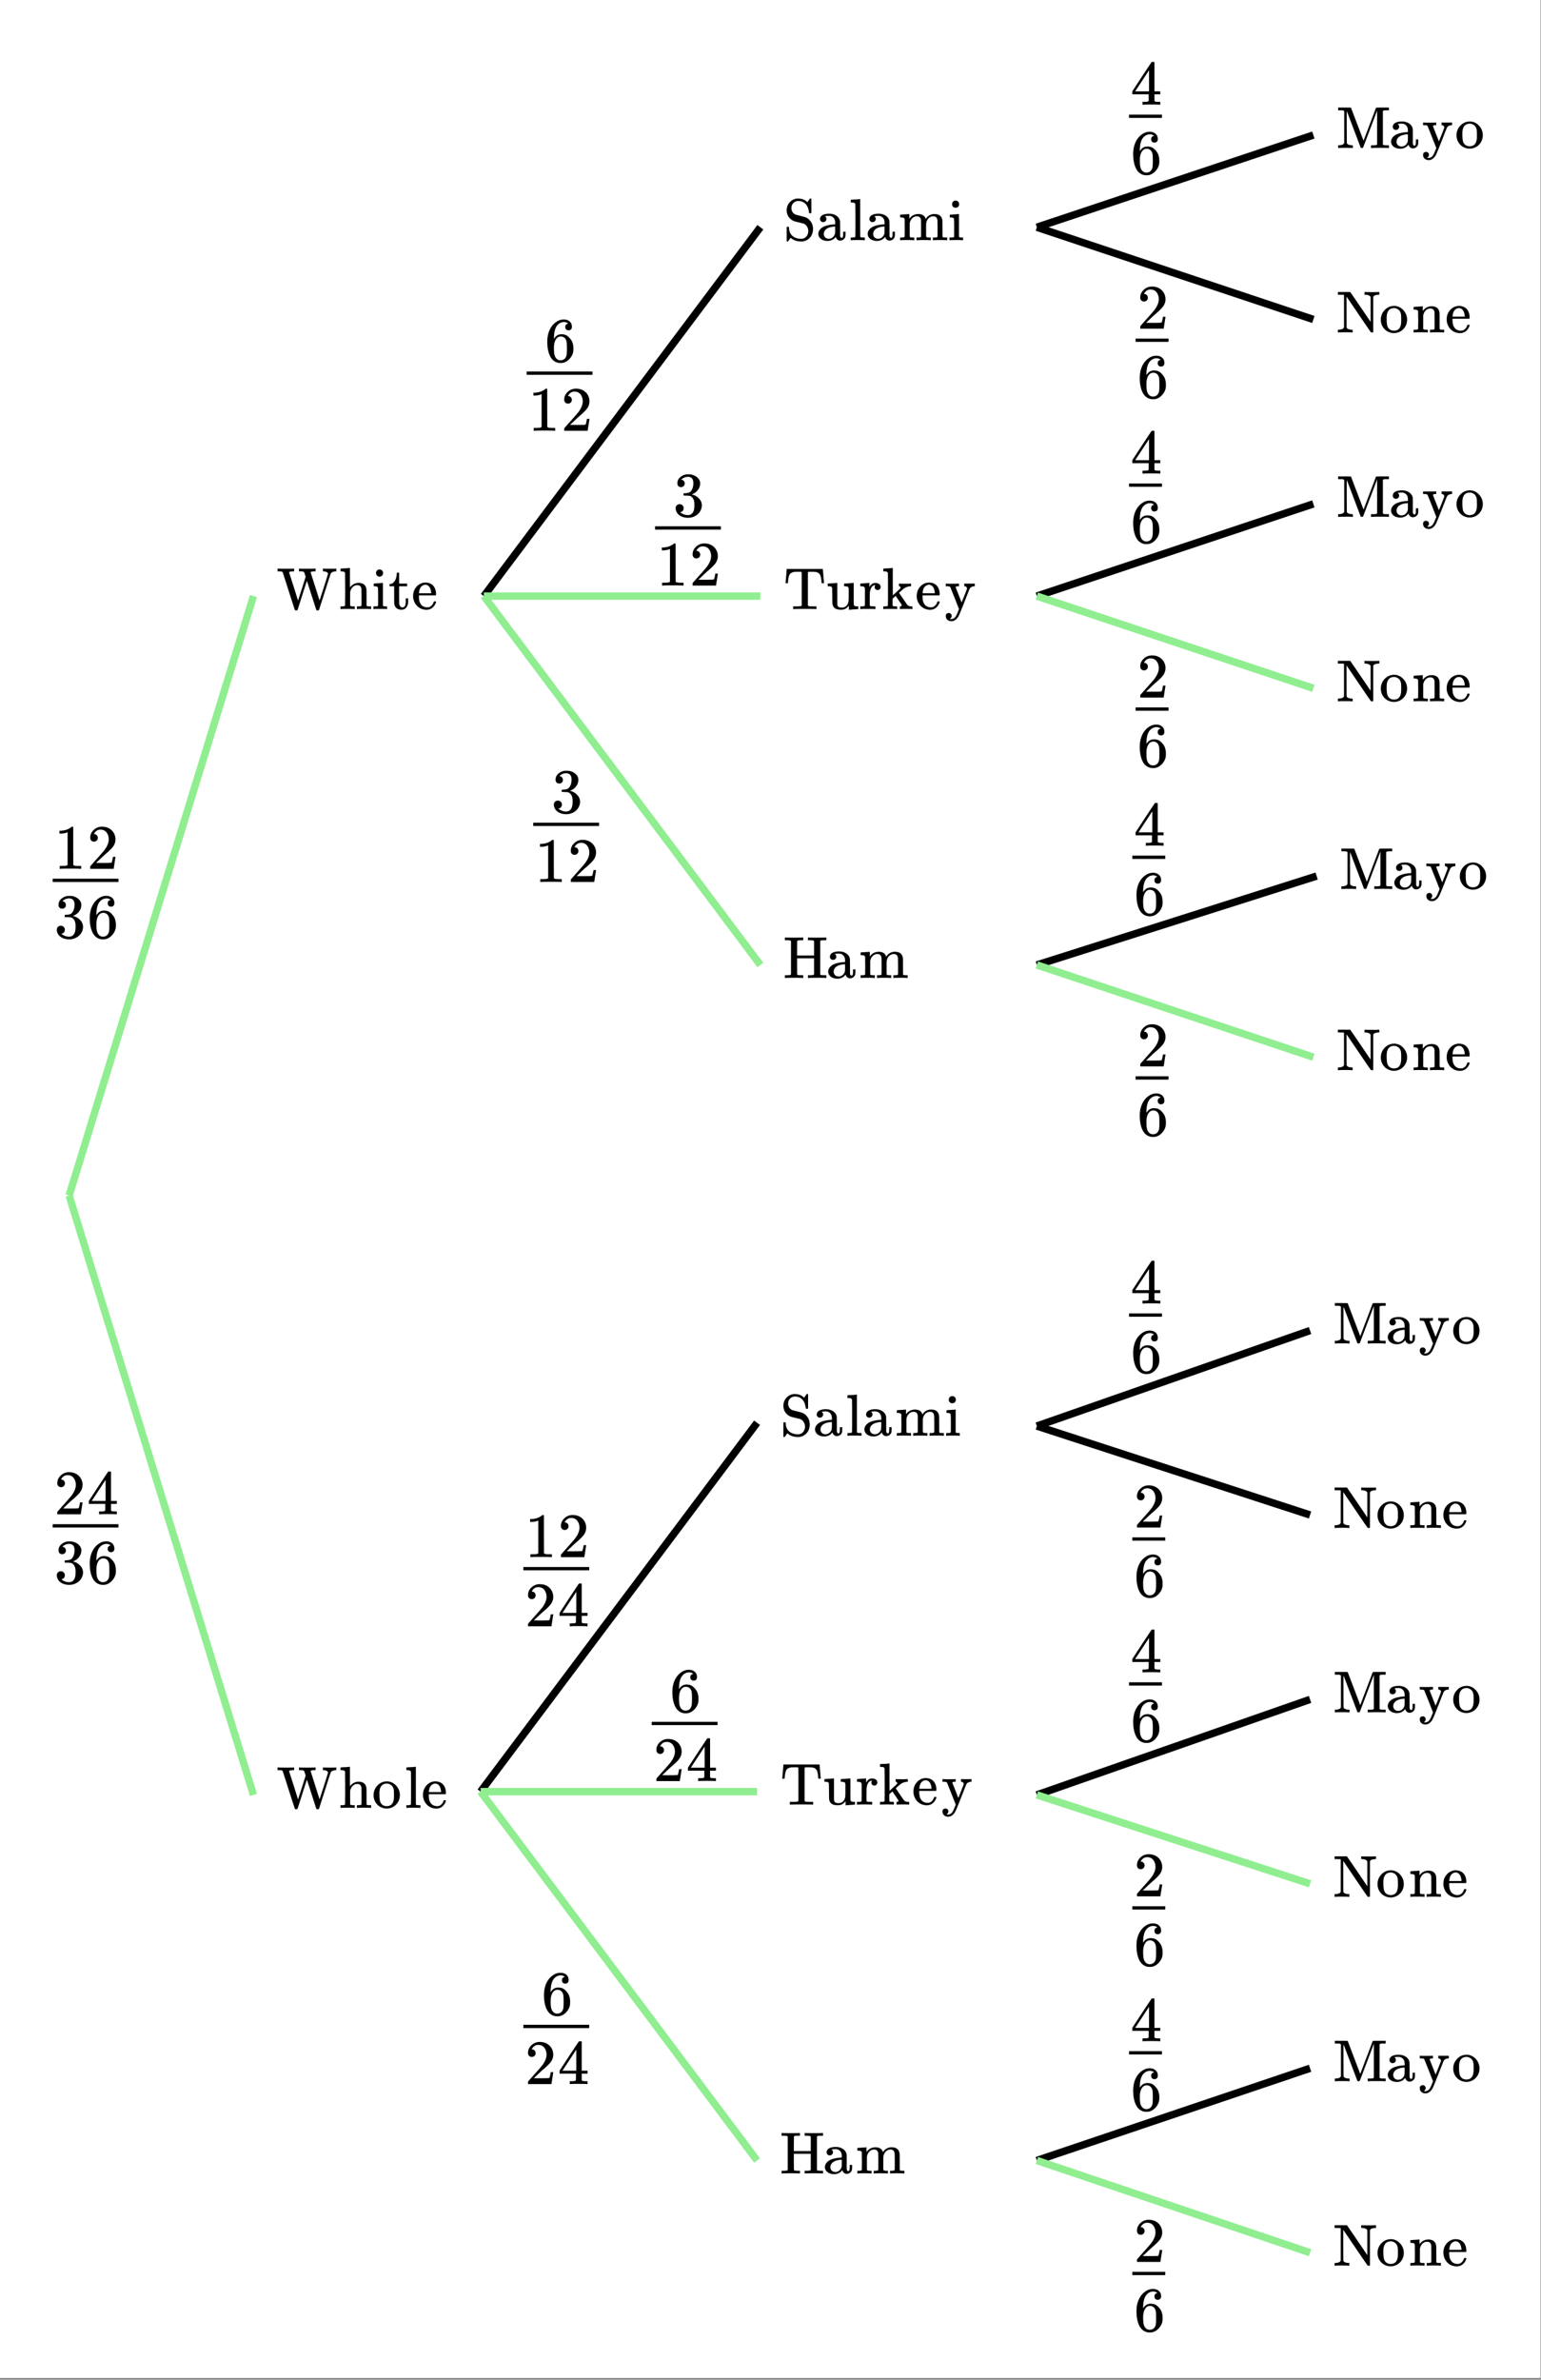 <svg xmlns="http://www.w3.org/2000/svg" xmlns:xlink="http://www.w3.org/1999/xlink" width="468.16" height="722.56" viewBox="0 0 351.12 541.92"><rect x="0" y="0" width="351.12" height="541.92" fill="#808080" stroke="none"/><defs><symbol overflow="visible" id="b"><path d="M1.781-8.39a.635.635 0 0 0-.265-.172c-.086-.02-.309-.032-.672-.032H.39v-.625h1.437c.938 0 1.426.012 1.469.031l.062.079c.008.03.954 2.511 2.829 7.437.882-2.344 1.687-4.457 2.406-6.344.258-.718.398-1.082.422-1.093a.296.296 0 0 1 .062-.079c.031-.019.52-.03 1.469-.03h1.422v.624h-.438c-.375 0-.61.012-.703.031a.388.388 0 0 0-.234.172v7.563c.062.094.14.152.234.172.094.011.328.023.703.031h.438V0h-.14c-.15-.031-.778-.047-1.892-.047-1.117 0-1.746.016-1.89.047H7.89v-.625h.453a8.13 8.13 0 0 0 .672-.031.51.51 0 0 0 .265-.172v-7.703C7.176-2.97 6.11-.156 6.078-.094c-.043.055-.137.078-.281.078-.137 0-.227-.023-.266-.078L2.375-8.422v.235c-.012.167-.016.453-.016.859v2.516l.016 3.656c.102.324.488.5 1.156.531h.219V0h-.125c-.117-.031-.633-.047-1.547-.047C1.141-.047.613-.03.5 0H.39v-.625h.235c.602-.031.973-.18 1.11-.453l.046-.078zm0 0"/></symbol><symbol overflow="visible" id="c"><path d="M2.078-4.328a.698.698 0 0 1-.515.203.686.686 0 0 1-.516-.203.723.723 0 0 1-.203-.516c0-.125.035-.27.11-.437.124-.239.359-.426.702-.563.352-.133.782-.203 1.282-.203.593 0 1.109.137 1.546.406.438.274.723.621.86 1.047.039.125.062.274.062.438.008.156.016.668.016 1.531v1.563c.008.148.039.257.094.328.05.125.14.187.265.187.114 0 .196-.062.25-.187.051-.102.078-.348.078-.735v-.484h.547v.516c-.011.367-.027.578-.047.64-.074.25-.218.461-.437.625-.219.168-.477.25-.766.25a.89.89 0 0 1-.61-.234 1.14 1.14 0 0 1-.359-.578v-.047a3.615 3.615 0 0 0-.156.187c-.086.094-.14.156-.172.188-.449.375-.964.562-1.546.562A2.7 2.7 0 0 1 1.296-.14C.93-.348.687-.613.563-.937a1.204 1.204 0 0 1-.11-.5c0-.426.176-.817.531-1.172.207-.207.461-.38.766-.516.613-.27 1.398-.438 2.36-.5h.187v-.297c0-.3-.027-.523-.078-.672a1.355 1.355 0 0 0-.485-.687c-.218-.176-.496-.266-.828-.266-.605 0-.906.04-.906.11a.684.684 0 0 1 .297.593c0 .2-.074.371-.219.516zM4.297-2.36c0-.52-.008-.782-.016-.782-.031 0-.054.008-.062.016-1.242.074-2.032.438-2.375 1.094-.094.18-.14.375-.14.594 0 .312.1.574.312.78.218.212.488.313.812.313.352 0 .656-.11.906-.328.258-.219.43-.484.516-.797.02-.062.035-.36.047-.89zm0 0"/></symbol><symbol overflow="visible" id="d"><path d="M.438 1.063A.708.708 0 0 1 .921.89a.66.66 0 0 1 .484.187.685.685 0 0 1 .078.844c-.074.125-.156.203-.25.234-.043.02-.043.04 0 .063a.599.599 0 0 0 .266.047c.133 0 .266-.028.39-.079.27-.105.485-.289.641-.546.164-.25.332-.606.5-1.063L3.266 0l-.97-2.469L1.282-5c-.062-.133-.297-.203-.703-.203H.25v-.61h.094c.101.024.535.032 1.297.032.851 0 1.351-.008 1.5-.032h.109v.61h-.125c-.418 0-.625.078-.625.234l1.36 3.453c0-.007.206-.523.624-1.546l.594-1.547v-.11a.41.41 0 0 0-.172-.343.564.564 0 0 0-.39-.141h-.047v-.61h.078c.082.012.469.016 1.156.016.488 0 .852-.004 1.094-.016h.062v.61h-.156c-.5.055-.836.234-1 .547-.023.023-.226.523-.61 1.5A279.29 279.29 0 0 1 3.892-.11c-.418 1.05-.696 1.675-.829 1.875-.355.539-.773.863-1.25.968a2.09 2.09 0 0 1-.28.016c-.376 0-.684-.11-.923-.328-.242-.219-.359-.508-.359-.86 0-.21.063-.375.188-.5zm0 0"/></symbol><symbol overflow="visible" id="e"><path d="M.375-2.89c0-.82.258-1.524.781-2.11.52-.594 1.145-.93 1.875-1.016.145-.02.258-.03.344-.03.781 0 1.457.288 2.031.859.633.636.953 1.398.953 2.28 0 .188-.023.403-.062.641A2.996 2.996 0 0 1 5.516-.78a2.85 2.85 0 0 1-1.438.828 2.47 2.47 0 0 1-.703.094c-.273 0-.512-.032-.719-.094A2.916 2.916 0 0 1 1-1.016 3.02 3.02 0 0 1 .375-2.89zm3.25-2.641a1.492 1.492 0 0 0-.219-.016 2.05 2.05 0 0 0-.781.156c-.5.25-.797.743-.89 1.47-.024.167-.032.46-.032.874 0 .856.082 1.461.25 1.813.29.554.766.828 1.422.828 1.094 0 1.64-.735 1.64-2.203v-.422c0-.594-.023-.989-.062-1.188-.156-.718-.601-1.156-1.328-1.312zm0 0"/></symbol><symbol overflow="visible" id="f"><path d="M3.578 0c-.117-.031-.633-.047-1.547-.047C1.094-.047.566-.03.453 0h-.11v-.625h.22c.613-.031.988-.18 1.125-.453l.046-.078v-7.407h-.062c-.094-.019-.418-.03-.969-.03h-.36v-.626h2.782l.047.031c.02.012.414.586 1.187 1.72.77 1.124 1.536 2.25 2.297 3.374l1.14 1.688v-5.672c-.167-.32-.554-.492-1.155-.516h-.235v-.625h.11c.164.024.691.031 1.578.031.926 0 1.445-.007 1.562-.03h.125v.624h-.234c-.656.031-1.043.203-1.156.516v8c-.032.023-.07.047-.11.078h-.187c-.137 0-.215-.016-.235-.047-.054-.05-.98-1.398-2.78-4.047-1.806-2.644-2.727-4.004-2.766-4.078v3.516l.015 3.5c.102.324.485.5 1.14.531h.235V0zm0 0"/></symbol><symbol overflow="visible" id="g"><path d="M2.531-.813c.07.125.285.188.64.188h.407V0h-.11c-.116-.031-.62-.047-1.515-.047-.887 0-1.387.016-1.5.047h-.11v-.625H.75c.344 0 .55-.063.625-.188v-.421-.422c.008-.157.016-.328.016-.516v-.562c0-.282-.008-.582-.016-.907v-1.093c-.023-.176-.086-.29-.188-.344-.105-.063-.308-.102-.609-.125H.344v-.313c0-.195.004-.296.015-.296L.5-5.829c.094-.008.223-.02.39-.031.165-.008.329-.02.485-.032.156-.007.316-.02.484-.03.176-.009.305-.02.391-.032.094-.008.145-.016.156-.016h.031v.547c0 .344.004.516.016.516l.016-.016c.488-.695 1.176-1.047 2.062-1.047 1.04.043 1.614.555 1.719 1.532.008.062.016.687.016 1.875 0 1.148.004 1.73.015 1.75a.28.28 0 0 0 .157.156c.187.023.406.031.656.031h.218V0h-.109c-.117-.031-.621-.047-1.516-.047-.886 0-1.386.016-1.5.047h-.109v-.625h.328c.469 0 .703-.07.703-.219.008-.008.016-.629.016-1.86a394.828 394.828 0 0 1-.016-1.921c-.062-.29-.168-.5-.312-.625-.137-.133-.352-.203-.64-.203-.407 0-.762.152-1.063.453-.313.324-.5.719-.563 1.188v2.671zm0 0"/></symbol><symbol overflow="visible" id="h"><path d="M5.61-3.313c0 .063-.032.126-.094.188H1.703v.203c0 .668.086 1.172.266 1.516.32.668.879 1 1.672 1 .382 0 .707-.145.968-.438.188-.176.329-.406.422-.687a.56.56 0 0 1 .078-.188c.032-.031.102-.047.22-.047.187 0 .28.043.28.125a.583.583 0 0 1-.046.188A2.553 2.553 0 0 1 4.75-.297c-.375.3-.836.453-1.375.453a2.79 2.79 0 0 1-.594-.078 2.754 2.754 0 0 1-1.375-.687 3.04 3.04 0 0 1-.86-1.344 2.84 2.84 0 0 1-.171-.984c0-.833.242-1.536.734-2.11.489-.57 1.086-.898 1.797-.984a.857.857 0 0 1 .188-.016c.812 0 1.43.242 1.86.719.437.48.655 1.152.655 2.016zM4.5-3.719c-.086-.976-.418-1.57-1-1.781a1.473 1.473 0 0 0-.281-.047c-.469 0-.856.215-1.156.64-.18.294-.293.696-.344 1.204v.094H4.5zm0 0"/></symbol><symbol overflow="visible" id="i"><path d="M1.734-8.39a.635.635 0 0 0-.265-.172c-.086-.02-.313-.032-.688-.032H.344v-.625h.14c.157.024.801.031 1.938.031 1.144 0 1.797-.007 1.953-.03h.14v.624h-.437c-.367 0-.601.012-.703.031a.388.388 0 0 0-.234.172L3.125-6.75v1.64h3.86v-3.28a.635.635 0 0 0-.266-.172c-.086-.02-.313-.032-.688-.032h-.437v-.625h.14c.157.024.801.031 1.938.031 1.144 0 1.797-.007 1.953-.03h.156v.624h-.453c-.367 0-.601.012-.703.031a.388.388 0 0 0-.234.172v7.563c.062.094.14.152.234.172.102.011.336.023.703.031h.453V0h-.156c-.156-.031-.809-.047-1.953-.047-1.137 0-1.781.016-1.938.047h-.14v-.625h.437c.375-.008.602-.02.688-.031a.599.599 0 0 0 .265-.172v-3.656H3.125v1.828l.016 1.828c.062.094.14.152.234.172.102.011.336.023.703.031h.438V0h-.141c-.156-.031-.809-.047-1.953-.047C1.285-.047.64-.03.484 0h-.14v-.625H.78c.375-.008.602-.02.688-.031a.599.599 0 0 0 .265-.172zm0 0"/></symbol><symbol overflow="visible" id="j"><path d="M2.531-.813c.07.125.285.188.64.188h.407V0h-.11c-.116-.031-.62-.047-1.515-.047-.887 0-1.387.016-1.5.047h-.11v-.625H.75c.344 0 .55-.063.625-.188v-.421-.422c.008-.157.016-.328.016-.516v-.562c0-.282-.008-.582-.016-.907v-1.093c-.023-.176-.086-.29-.188-.344-.105-.063-.308-.102-.609-.125H.344v-.313c0-.195.004-.296.015-.296L.5-5.829c.094-.008.223-.02.39-.031.165-.008.329-.02.485-.032.156-.007.316-.02.484-.03.176-.009.305-.02.391-.032.094-.008.145-.016.156-.016h.031v.547c0 .344.004.516.016.516l.016-.016c.488-.695 1.176-1.047 2.062-1.047.875.032 1.41.375 1.61 1.032l.03.062c.22-.27.337-.414.36-.438a2.25 2.25 0 0 1 1.61-.656c1.125 0 1.738.512 1.843 1.532.008.062.016.687.016 1.875 0 1.148.004 1.73.016 1.75.039.074.093.125.156.156.195.023.422.031.672.031h.219V0h-.11c-.125-.031-.637-.047-1.531-.047-.887 0-1.387.016-1.5.047h-.11v-.625h.329c.476 0 .718-.07.718-.219.008-.008.016-.629.016-1.86a68.295 68.295 0 0 0-.031-1.921c-.063-.29-.168-.5-.313-.625-.136-.133-.351-.203-.64-.203-.399 0-.75.152-1.063.453a1.966 1.966 0 0 0-.547 1.188c0 .011-.008.093-.015.25v2.437c.007.094.015.172.015.234v.079c.07.125.282.187.625.187h.407V0h-.11c-.117-.031-.621-.047-1.516-.047-.886 0-1.386.016-1.5.047h-.109v-.625h.328c.469 0 .703-.07.703-.219.008-.008.016-.629.016-1.86a394.828 394.828 0 0 1-.016-1.921c-.062-.29-.168-.5-.312-.625-.137-.133-.352-.203-.64-.203-.407 0-.762.152-1.063.453-.313.324-.5.719-.563 1.188v2.671zm0 0"/></symbol><symbol overflow="visible" id="k"><path d="M.484-5.984c.008-.008.055-.52.141-1.532C.707-8.523.75-9.039.75-9.062v-.079h8.234v.079c.008.023.055.539.141 1.546l.125 1.532v.078h-.547v-.078a1.549 1.549 0 0 1-.031-.313C8.609-7.172 8.46-7.738 8.234-8c-.156-.188-.402-.332-.734-.438-.2-.039-.547-.062-1.047-.062h-.36c-.21 0-.34.008-.39.016-.055.011-.09.058-.11.14-.011.024-.015 1.278-.015 3.766v3.734c.07.094.18.156.328.188.332.023.739.031 1.219.031h.406V0H7.36c-.187-.031-1.015-.047-2.484-.047S2.578-.03 2.391 0h-.172v-.625h.406c.477 0 .879-.008 1.203-.031a.557.557 0 0 0 .344-.188v-3.734c0-2.488-.008-3.742-.016-3.766-.023-.082-.058-.129-.11-.14a3.358 3.358 0 0 0-.39-.016h-.36c-.429 0-.683.008-.765.016-.398.062-.703.187-.922.375-.293.242-.476.843-.546 1.812-.012.18-.024.281-.032.313v.078H.484zm0 0"/></symbol><symbol overflow="visible" id="l"><path d="M1.422-5.89a9.08 9.08 0 0 1 .5-.016c.176-.02.312-.035.406-.047.094-.008.145-.016.156-.016h.047v2.438c0 1.656.004 2.515.016 2.578.039.187.11.324.203.406.188.137.457.203.813.203.25 0 .46-.039.64-.125.52-.25.82-.738.906-1.469v-.234c.008-.144.016-.328.016-.547v-1.797l-.016-.218c-.023-.176-.086-.29-.187-.344-.106-.063-.309-.102-.61-.125h-.234v-.61c.02 0 .363-.019 1.031-.062.664-.05 1.02-.082 1.063-.094h.094v2.407c0 1.617.004 2.437.015 2.468.02.18.082.297.188.36.101.062.304.101.61.109h.234V0C7.3 0 6.96.02 6.296.063c-.656.05-1 .082-1.031.093h-.094V-.78c-.375.46-.742.734-1.094.828C3.91.109 3.672.14 3.36.14c-.574 0-1.023-.106-1.343-.313-.313-.219-.512-.562-.594-1.031-.012-.063-.024-.676-.031-1.844a60.922 60.922 0 0 0-.032-1.64.633.633 0 0 0-.062-.297c-.094-.145-.367-.22-.813-.22h-.14v-.312c0-.195.004-.296.015-.296l.157-.016c.082-.008.21-.02.39-.031zm0 0"/></symbol><symbol overflow="visible" id="m"><path d="M.484-.625h.188c.351 0 .566-.063.64-.188v-.109-.312a6.61 6.61 0 0 0 .016-.422v-2.766l-.016-.312c-.03-.176-.101-.29-.203-.344-.105-.063-.304-.102-.593-.125h-.25v-.313c0-.195.007-.296.03-.296l.142-.016c.082-.008.207-.02.374-.031l.485-.032c.144-.007.3-.02.469-.03.175-.009.304-.02.39-.032.094-.008.145-.016.156-.016h.032v.938c.176-.29.363-.516.562-.672.207-.164.485-.25.828-.25.258 0 .477.047.657.14.343.188.515.45.515.782 0 .199-.07.367-.203.5a.66.66 0 0 1-.484.187.685.685 0 0 1-.485-.187.653.653 0 0 1-.187-.485c0-.156.035-.285.11-.39.019-.032.03-.051.03-.063-.023-.02-.124 0-.312.063a1.214 1.214 0 0 0-.328.187c-.356.344-.559.914-.61 1.703v.532c-.011.355-.015.656-.015.906v.719c.008.093.015.183.015.265v.266a.225.225 0 0 0 .157.14c.094.032.332.055.719.063h.406V0h-.11c-.168-.031-.742-.047-1.718-.047C1.004-.047.5-.03.375 0h-.11v-.625zm0 0"/></symbol><symbol overflow="visible" id="n"><path d="M.484-.625h.188c.351 0 .566-.063.64-.188v-.421-.438c.008-.176.016-.375.016-.594V-6.5c0-.3-.008-.57-.016-.813v-.828c-.03-.164-.101-.28-.203-.343-.105-.063-.304-.098-.593-.11h-.25v-.312c0-.207.007-.313.03-.313l.142-.015c.082-.008.207-.02.374-.032.176-.007.348-.015.516-.015.145-.008.305-.02.484-.031.188-.02.32-.036.407-.047.094-.008.144-.016.156-.016h.047v3.125l.015 3.11.797-.735c.54-.488.832-.758.875-.813a.438.438 0 0 0 .079-.218c0-.164-.094-.266-.282-.297h-.078v-.61h.125c.113.024.649.032 1.61.032h.25c.101-.008.18-.016.234-.016h.203c.094-.008.16-.016.203-.016H6.594v.61h-.172c-.617.055-1.137.25-1.563.594-.668.574-1 .875-1 .906 0 .012.286.433.86 1.265.57.836.89 1.293.953 1.376a.988.988 0 0 0 .422.343c.156.063.375.094.656.094h.156V0h-.093c-.106-.031-.497-.047-1.172-.047-.887 0-1.387.016-1.5.047h-.11v-.625h.094c.219-.008.328-.094.328-.25a.416.416 0 0 0-.047-.188c-.031-.05-.261-.382-.687-1C3.3-2.687 3.086-3 3.079-3c-.106.094-.22.2-.345.313l-.359.312v.75c0 .523.004.793.016.813a.28.28 0 0 0 .156.156c.187.023.41.031.672.031h.203V0h-.094c-.105-.031-.601-.047-1.484-.047C.969-.047.477-.03.375 0h-.11v-.625zm0 0"/></symbol><symbol overflow="visible" id="o"><path d="M1.203-3.063c.05.055.078.11.078.172 0 .805.254 1.434.766 1.891.52.45 1.21.672 2.078.672a.761.761 0 0 0 .203-.016c.395-.07.719-.27.969-.594.25-.332.375-.718.375-1.156 0-.383-.106-.734-.313-1.047-.199-.32-.453-.539-.765-.656a49.642 49.642 0 0 1-1-.25c-.68-.164-1.028-.254-1.047-.266A2.673 2.673 0 0 1 1.25-5.25c-.336-.457-.5-.988-.5-1.594 0-.539.133-1.02.406-1.437a2.709 2.709 0 0 1 1.047-.953c.352-.176.711-.266 1.078-.266.707 0 1.285.152 1.735.453.132.094.285.227.453.39l.281-.421c.04-.063.086-.125.14-.188.051-.07.094-.132.126-.187l.046-.047h.047c.032-.008.063-.016.094-.016.063 0 .117.028.172.079v3.203l-.078.078h-.25c-.094 0-.152-.008-.172-.032-.023-.03-.043-.125-.063-.28-.156-1.134-.617-1.884-1.375-2.25a2.543 2.543 0 0 0-1.015-.22c-.461 0-.84.153-1.14.454-.305.304-.454.695-.454 1.171 0 .305.07.586.219.844.156.25.375.45.656.594.082.043.504.156 1.266.344.633.168.976.261 1.031.281.508.2.926.54 1.25 1.016.332.468.5 1.023.5 1.656 0 .742-.203 1.367-.61 1.875-.406.5-.937.816-1.593.953-.086.02-.246.031-.484.031C3.102.281 2.327.02 1.733-.5c-.043-.04-.074-.055-.093-.047-.032.043-.102.137-.204.281a5.784 5.784 0 0 1-.265.36.904.904 0 0 0-.125.187.315.315 0 0 1-.125.016A.242.242 0 0 1 .75.219V-1.36-3c.02-.04.113-.063.281-.063zm0 0"/></symbol><symbol overflow="visible" id="p"><path d="M.563-.625H.75c.352 0 .566-.063.64-.188v-.421-.438c.008-.176.016-.367.016-.578V-6.5c0-.3-.008-.57-.015-.813v-.828c-.032-.164-.102-.28-.204-.343-.093-.063-.292-.098-.593-.11h-.25v-.312c0-.207.008-.313.031-.313l.14-.015c.083-.008.208-.02.376-.032.175-.007.347-.015.515-.015.157-.008.32-.02.5-.031.176-.02.305-.036.39-.047.095-.008.145-.016.157-.016H2.5v4.266c0 2.843.004 4.277.016 4.296a.28.28 0 0 0 .156.157c.187.023.406.031.656.031h.219V0h-.11c-.156-.031-.652-.047-1.484-.047-.875 0-1.375.016-1.5.047h-.11v-.625zm0 0"/></symbol><symbol overflow="visible" id="q"><path d="M1.766-9.031c.226.023.41.101.546.234.145.137.22.328.22.578 0 .324-.122.555-.36.688a.716.716 0 0 1-.438.125.7.7 0 0 1-.437-.125c-.242-.133-.36-.364-.36-.688 0-.25.079-.445.235-.594a.837.837 0 0 1 .594-.218zM3.328 0c-.094-.031-.558-.047-1.39-.047C1.113-.047.617-.03.452 0h-.11v-.625h.22c.25 0 .472-.008.671-.031a.291.291 0 0 0 .157-.156c.007-.02.015-.672.015-1.954 0-1.351-.023-2.07-.062-2.156-.074-.187-.34-.281-.797-.281h-.14v-.313c0-.195.007-.296.03-.296l.126-.016c.093-.008.218-.02.375-.031l.5-.032c.144-.007.3-.02.468-.03.176-.009.305-.02.39-.032.095-.008.145-.016.157-.016H2.5v5.125c.04.094.094.153.156.172.063.024.219.04.469.047h.313V0zm0 0"/></symbol><symbol overflow="visible" id="r"><path d="M10.688-9.219c.164.024.718.031 1.656.031.687 0 1.086-.007 1.203-.03h.078v.624h-.172c-.437.024-.758.133-.953.328a.606.606 0 0 0-.14.188c-.032.062-.274.789-.72 2.172a860.908 860.908 0 0 1-1.312 4.093L9.672.235c-.055.04-.152.063-.297.063-.168 0-.266-.031-.297-.094C9.066.18 8.707-.926 8-3.125L6.937-6.438c-.199.575-.476 1.415-.828 2.516-.343 1.094-.648 2.047-.906 2.86C4.941-.25 4.805.171 4.797.202c-.043.063-.152.094-.328.094-.157-.012-.25-.043-.282-.094-.011-.012-.476-1.437-1.39-4.281-.906-2.844-1.371-4.281-1.39-4.313a.298.298 0 0 0-.235-.156c-.125-.031-.36-.047-.703-.047H.25v-.625h.11c.382.024.956.031 1.718.031 1.063 0 1.66-.007 1.797-.03h.14v.624h-.171c-.418 0-.696.04-.828.11-.094.023-.141.058-.141.109 0 .043.344 1.121 1.031 3.234l1 3.204.86-2.641c.582-1.844.875-2.774.875-2.797-.2-.656-.325-1.008-.375-1.063-.094-.101-.344-.156-.75-.156h-.391v-.625h.11c.124.024.663.031 1.624.031 1.082 0 1.723-.007 1.922-.03h.125v.624h-.172c-.636 0-.953.078-.953.235l2.032 6.39c1.28-3.906 1.921-5.945 1.921-6.125 0-.02-.011-.05-.03-.094-.15-.25-.477-.382-.985-.406h-.14v-.625zm0 0"/></symbol><symbol overflow="visible" id="s"><path d="M2.531-.813c.07.125.285.188.64.188h.407V0h-.11c-.116-.031-.62-.047-1.515-.047-.887 0-1.387.016-1.5.047h-.11v-.625H.75c.344 0 .55-.063.625-.188v-.859-.594c.008-.218.016-.437.016-.656V-5.5c0-.375-.008-.707-.016-1v-1.641c-.023-.164-.086-.28-.188-.343-.105-.063-.308-.098-.609-.11H.344v-.312c0-.207.004-.313.015-.313L.5-9.234c.094-.008.223-.02.39-.032.165-.007.333-.015.5-.015.157-.008.32-.02.5-.031l.407-.047c.094-.008.14-.016.14-.016h.047v4.422C3.047-5.63 3.691-5.97 4.422-5.97c1.113 0 1.723.512 1.828 1.532.008.062.016.687.016 1.875 0 1.148.004 1.73.015 1.75a.28.28 0 0 0 .157.156c.187.023.406.031.656.031h.218V0h-.109c-.117-.031-.621-.047-1.516-.047-.886 0-1.386.016-1.5.047h-.109v-.625h.328c.469 0 .703-.07.703-.219.008-.008.016-.629.016-1.86a394.828 394.828 0 0 1-.016-1.921c-.062-.29-.168-.5-.312-.625-.137-.133-.352-.203-.64-.203-.407 0-.762.152-1.063.453-.313.324-.5.719-.563 1.188v2.671zm0 0"/></symbol><symbol overflow="visible" id="t"><path d="M1.906-8.094v-.203h.532v2.485h1.828v.609H2.437v1.953c.008 1.125.016 1.762.016 1.906.008.149.04.29.094.422.125.356.348.531.672.531.394 0 .633-.316.719-.953.007-.07.015-.281.015-.625v-.468H4.5v.468c0 .418-.027.715-.078.89a1.821 1.821 0 0 1-.5.876C3.68.023 3.367.14 2.984.14c-.492 0-.882-.133-1.171-.391-.282-.27-.446-.633-.485-1.094-.012-.062-.016-.726-.016-2v-1.86H.25v-.5h.11c.331-.019.617-.16.859-.421.414-.438.644-1.094.687-1.969zm0 0"/></symbol><symbol overflow="visible" id="u"><path d="M1.828-6.672c-.262 0-.465-.078-.61-.234C1.07-7.07 1-7.286 1-7.546c0-.552.21-1.009.64-1.376a2.72 2.72 0 0 1 1.5-.656h.22c.331 0 .538.008.624.015.32.043.645.141.97.297.632.325 1.034.778 1.202 1.36.02.093.032.226.032.39 0 .563-.18 1.07-.532 1.516-.343.45-.781.766-1.312.953-.043.024-.043.04 0 .047.02.012.07.027.156.047.582.168 1.07.476 1.469.922.406.437.61.945.61 1.515 0 .387-.09.762-.266 1.125-.231.5-.61.914-1.141 1.235a3.345 3.345 0 0 1-1.75.469C2.797.313 2.238.18 1.75-.079c-.492-.27-.824-.633-1-1.094a1.612 1.612 0 0 1-.14-.703c0-.27.085-.488.265-.656a.91.91 0 0 1 .64-.25c.27 0 .489.09.657.265a.851.851 0 0 1 .265.641.932.932 0 0 1-.187.578.787.787 0 0 1-.5.313l-.11.03c.52.438 1.114.657 1.782.657.531 0 .93-.254 1.203-.766.164-.32.25-.804.25-1.453v-.296c0-.907-.309-1.516-.922-1.829-.148-.05-.445-.082-.89-.093l-.594-.016-.047-.031c-.024-.032-.031-.11-.031-.235 0-.113.015-.18.046-.203.032-.031.051-.047.063-.047.27 0 .55-.023.844-.078.414-.062.734-.3.953-.718.226-.415.344-.915.344-1.5 0-.625-.168-1.04-.5-1.25a1.263 1.263 0 0 0-.688-.204c-.48 0-.902.133-1.265.391-.043.023-.09.055-.141.094a1.47 1.47 0 0 0-.11.125l-.03.047c.019.011.05.023.093.03.195.024.36.118.484.282a.872.872 0 0 1 .188.563c0 .23-.078.421-.235.578a.824.824 0 0 1-.609.234zm0 0"/></symbol><symbol overflow="visible" id="v"><path d="M5.375-8.656c-.21-.207-.508-.328-.89-.36-.68 0-1.243.29-1.688.86-.45.625-.672 1.594-.672 2.906v.063l.125-.188c.395-.57.926-.86 1.594-.86.445 0 .836.09 1.172.266.226.137.457.336.687.594.227.25.414.523.563.813.195.468.296.98.296 1.53v.266c0 .22-.023.43-.062.625-.117.563-.414 1.094-.89 1.594-.419.43-.883.695-1.391.813a3.029 3.029 0 0 1-.578.046c-.18 0-.34-.011-.485-.03-.71-.137-1.277-.52-1.703-1.157C.891-1.77.61-2.985.61-4.515c0-1.032.18-1.938.547-2.72.364-.78.867-1.382 1.516-1.812a2.888 2.888 0 0 1 1.687-.547c.563 0 1.008.153 1.344.453.344.293.516.7.516 1.22 0 .241-.07.433-.203.577-.137.149-.325.219-.563.219-.23 0-.414-.066-.547-.203-.136-.133-.203-.32-.203-.563 0-.437.223-.691.672-.765zm-.64 3.453a1.235 1.235 0 0 0-1.032-.516c-.355 0-.64.11-.86.328-.48.47-.718 1.23-.718 2.282 0 .855.063 1.445.188 1.765.093.293.253.543.484.75.226.2.5.297.812.297.489 0 .864-.18 1.125-.547.145-.207.239-.445.282-.719.039-.28.062-.687.062-1.218v-.453c0-.551-.023-.961-.062-1.235a1.74 1.74 0 0 0-.282-.734zm0 0"/></symbol><symbol overflow="visible" id="w"><path d="M6 0c-.168-.031-.934-.047-2.297-.047-1.344 0-2.101.016-2.265.047h-.172v-.656h.375c.562 0 .921-.016 1.078-.047.082-.008.195-.067.344-.172v-7.453a.469.469 0 0 0-.11.047 4.294 4.294 0 0 1-1.484.265h-.266v-.656h.266c.8-.031 1.472-.21 2.015-.547.176-.094.329-.203.454-.328.019-.031.078-.047.171-.047a.36.36 0 0 1 .235.078v4.313l.015 4.328c.145.148.457.219.938.219h.86V0zm0 0"/></symbol><symbol overflow="visible" id="x"><path d="M1.578-6.188c-.262 0-.469-.082-.625-.25a.933.933 0 0 1-.234-.64c0-.688.258-1.274.781-1.766.531-.5 1.16-.75 1.89-.75.82 0 1.505.227 2.047.672.54.45.875 1.031 1 1.75a4.1 4.1 0 0 1 .032.469c0 .562-.168 1.09-.5 1.578-.274.398-.813.95-1.625 1.656-.356.293-.84.735-1.453 1.328l-.844.797 1.094.016c1.507 0 2.312-.02 2.406-.063.039-.007.086-.113.14-.312.04-.102.11-.426.204-.969v-.047h.578v.047L6.062-.047V0H.72v-.281c0-.188.008-.297.031-.328.008-.008.41-.461 1.203-1.36C3.003-3.133 3.676-3.906 3.97-4.28c.644-.875.969-1.676.969-2.407 0-.632-.168-1.164-.5-1.593-.325-.426-.79-.64-1.391-.64-.555 0-1 .25-1.344.75a3.27 3.27 0 0 1-.094.155.442.442 0 0 0-.046.094c0 .012.023.016.078.016.238 0 .43.09.578.265a.845.845 0 0 1 .234.594.831.831 0 0 1-.25.61c-.156.167-.367.25-.625.25zm0 0"/></symbol><symbol overflow="visible" id="y"><path d="M6.656 0c-.136-.031-.758-.047-1.86-.047-1.155 0-1.804.016-1.937.047h-.125v-.656h.454c.406-.008.66-.035.765-.078a.286.286 0 0 0 .172-.141c.008-.02.016-.281.016-.781v-.719H.406v-.672l2.172-3.328C4.047-8.594 4.79-9.707 4.813-9.719c.019-.02.117-.031.296-.031h.266l.078.078v6.625h1.328v.672H5.453v1.438c.008.062.04.117.094.156.07.074.348.117.828.125h.406V0zM4.22-3.047v-4.797L1.062-3.047zm0 0"/></symbol><clipPath id="a"><path d="M0 0h351v541.5H0zm0 0"/></clipPath></defs><g clip-path="url(#a)" fill="#fff"><path d="M0 0h351v542.25H0zm0 0"/><path d="M0 0h351v542.25H0zm0 0"/></g><path d="M57.75 135.75l-42 136.5M57.75 408.75l-42-136.5" fill="none" stroke-width="1.688" stroke="#90ee90"/><path d="M173.25 51.75l-63 84" fill="none" stroke-width="1.688" stroke="#000"/><path d="M173.25 135.75h-63M173.25 219.75l-63-84" fill="none" stroke-width="1.688" stroke="#90ee90"/><path d="M172.5 324l-63 84" fill="none" stroke-width="1.688" stroke="#000"/><path d="M172.5 408h-63M172.5 492l-63-84" fill="none" stroke-width="1.688" stroke="#90ee90"/><path d="M299.25 30.75l-63 21M299.25 72.75l-63-21M299.25 114.75l-63 21" fill="none" stroke-width="1.688" stroke="#000"/><path d="M299.25 156.75l-63-21" fill="none" stroke-width="1.688" stroke="#90ee90"/><path d="M300 199.5l-63.75 20.25" fill="none" stroke-width="1.688" stroke="#000"/><path d="M299.25 240.75l-63-21" fill="none" stroke-width="1.688" stroke="#90ee90"/><path d="M298.5 303l-62.25 21.75M298.5 345l-62.25-20.25M298.5 387l-62.25 21.75" fill="none" stroke-width="1.688" stroke="#000"/><path d="M298.5 429l-62.25-20.25" fill="none" stroke-width="1.688" stroke="#90ee90"/><path d="M298.5 471l-62.25 21" fill="none" stroke-width="1.688" stroke="#000"/><path d="M298.5 513l-62.25-21" fill="none" stroke-width="1.688" stroke="#90ee90"/><use xlink:href="#b" x="304.5" y="33.712"/><use xlink:href="#c" x="316.5" y="33.712"/><use xlink:href="#d" x="324" y="33.712"/><use xlink:href="#e" x="331.5" y="33.712"/><use xlink:href="#f" x="304.5" y="75.712"/><use xlink:href="#e" x="314.25" y="75.712"/><use xlink:href="#g" x="321.75" y="75.712"/><use xlink:href="#h" x="329.25" y="75.712"/><use xlink:href="#b" x="304.5" y="117.712"/><use xlink:href="#c" x="316.5" y="117.712"/><use xlink:href="#d" x="324" y="117.712"/><use xlink:href="#e" x="331.5" y="117.712"/><use xlink:href="#f" x="304.5" y="159.712"/><use xlink:href="#e" x="314.25" y="159.712"/><use xlink:href="#g" x="321.75" y="159.712"/><use xlink:href="#h" x="329.25" y="159.712"/><use xlink:href="#b" x="305.25" y="202.462"/><use xlink:href="#c" x="317.25" y="202.462"/><use xlink:href="#d" x="324.75" y="202.462"/><use xlink:href="#e" x="332.25" y="202.462"/><use xlink:href="#f" x="304.5" y="243.713"/><use xlink:href="#e" x="314.25" y="243.713"/><use xlink:href="#g" x="321.75" y="243.713"/><use xlink:href="#h" x="329.25" y="243.713"/><use xlink:href="#i" x="178.5" y="222.713"/><use xlink:href="#c" x="188.25" y="222.713"/><use xlink:href="#j" x="195.75" y="222.713"/><use xlink:href="#k" x="178.5" y="138.712"/><use xlink:href="#l" x="188.25" y="138.712"/><use xlink:href="#m" x="195.75" y="138.712"/><use xlink:href="#n" x="201" y="138.712"/><use xlink:href="#h" x="208.5" y="138.712"/><use xlink:href="#d" x="215.25" y="138.712"/><use xlink:href="#o" x="178.5" y="54.712"/><use xlink:href="#c" x="186" y="54.712"/><use xlink:href="#p" x="193.5" y="54.712"/><use xlink:href="#c" x="197.25" y="54.712"/><use xlink:href="#j" x="204.75" y="54.712"/><use xlink:href="#q" x="216" y="54.712"/><use xlink:href="#b" x="303.75" y="305.962"/><use xlink:href="#c" x="315.75" y="305.962"/><use xlink:href="#d" x="323.25" y="305.962"/><use xlink:href="#e" x="330.75" y="305.962"/><use xlink:href="#f" x="303.75" y="347.962"/><use xlink:href="#e" x="313.5" y="347.962"/><use xlink:href="#g" x="321" y="347.962"/><use xlink:href="#h" x="328.5" y="347.962"/><use xlink:href="#b" x="303.75" y="389.962"/><use xlink:href="#c" x="315.75" y="389.962"/><use xlink:href="#d" x="323.25" y="389.962"/><use xlink:href="#e" x="330.75" y="389.962"/><use xlink:href="#f" x="303.75" y="431.962"/><use xlink:href="#e" x="313.5" y="431.962"/><use xlink:href="#g" x="321" y="431.962"/><use xlink:href="#h" x="328.5" y="431.962"/><use xlink:href="#b" x="303.75" y="473.962"/><use xlink:href="#c" x="315.75" y="473.962"/><use xlink:href="#d" x="323.25" y="473.962"/><use xlink:href="#e" x="330.75" y="473.962"/><use xlink:href="#f" x="303.75" y="515.962"/><use xlink:href="#e" x="313.5" y="515.962"/><use xlink:href="#g" x="321" y="515.962"/><use xlink:href="#h" x="328.5" y="515.962"/><use xlink:href="#o" x="177.75" y="326.962"/><use xlink:href="#c" x="185.25" y="326.962"/><use xlink:href="#p" x="192.75" y="326.962"/><use xlink:href="#c" x="196.5" y="326.962"/><use xlink:href="#j" x="204" y="326.962"/><use xlink:href="#q" x="215.25" y="326.962"/><use xlink:href="#k" x="177.75" y="410.962"/><use xlink:href="#l" x="187.5" y="410.962"/><use xlink:href="#m" x="195" y="410.962"/><use xlink:href="#n" x="200.25" y="410.962"/><use xlink:href="#h" x="207.75" y="410.962"/><use xlink:href="#d" x="214.5" y="410.962"/><use xlink:href="#i" x="177.75" y="494.962"/><use xlink:href="#c" x="187.5" y="494.962"/><use xlink:href="#j" x="195" y="494.962"/><use xlink:href="#r" x="63" y="138.712"/><use xlink:href="#s" x="77.25" y="138.712"/><use xlink:href="#q" x="84.75" y="138.712"/><use xlink:href="#t" x="88.5" y="138.712"/><use xlink:href="#h" x="93.75" y="138.712"/><use xlink:href="#r" x="63" y="411.712"/><use xlink:href="#s" x="77.25" y="411.712"/><use xlink:href="#e" x="84.75" y="411.712"/><use xlink:href="#p" x="92.25" y="411.712"/><use xlink:href="#h" x="96" y="411.712"/><use xlink:href="#u" x="12.34" y="213.6"/><use xlink:href="#v" x="19.84" y="213.6"/><path d="M12 200.102h15v.75H12zm0 0"/><use xlink:href="#w" x="12.34" y="197.85"/><use xlink:href="#x" x="19.84" y="197.85"/><use xlink:href="#u" x="12.34" y="360.6"/><use xlink:href="#v" x="19.84" y="360.6"/><path d="M12 347.102h15v.75H12zm0 0"/><use xlink:href="#x" x="12.34" y="344.85"/><use xlink:href="#y" x="19.84" y="344.85"/><use xlink:href="#w" x="120.34" y="98.1"/><use xlink:href="#x" x="127.84" y="98.1"/><path d="M120 84.602h15v.75h-15zm0 0"/><use xlink:href="#v" x="124.09" y="82.35"/><use xlink:href="#w" x="149.59" y="133.35"/><use xlink:href="#x" x="157.09" y="133.35"/><path d="M149.25 119.852h15v.75h-15zm0 0"/><use xlink:href="#u" x="153.34" y="117.6"/><use xlink:href="#w" x="121.84" y="200.85"/><use xlink:href="#x" x="129.34" y="200.85"/><path d="M121.5 187.352h15v.75h-15zm0 0"/><use xlink:href="#u" x="125.59" y="185.1"/><use xlink:href="#x" x="119.59" y="370.35"/><use xlink:href="#y" x="127.09" y="370.35"/><path d="M119.25 356.852h15v.75h-15zm0 0"/><use xlink:href="#w" x="119.59" y="354.6"/><use xlink:href="#x" x="127.09" y="354.6"/><use xlink:href="#x" x="148.84" y="405.6"/><use xlink:href="#y" x="156.34" y="405.6"/><path d="M148.5 392.102h15v.75h-15zm0 0"/><use xlink:href="#v" x="152.59" y="389.85"/><use xlink:href="#x" x="119.59" y="474.6"/><use xlink:href="#y" x="127.09" y="474.6"/><path d="M119.25 461.102h15v.75h-15zm0 0"/><use xlink:href="#v" x="123.34" y="458.85"/><use xlink:href="#v" x="257.59" y="39.6"/><path d="M257.25 26.102h7.5v.75h-7.5zm0 0"/><use xlink:href="#y" x="257.59" y="23.85"/><use xlink:href="#v" x="259.09" y="90.6"/><path d="M258.75 77.102h7.5v.75h-7.5zm0 0"/><use xlink:href="#x" x="259.09" y="74.85"/><use xlink:href="#v" x="257.59" y="123.6"/><path d="M257.25 110.102h7.5v.75h-7.5zm0 0"/><use xlink:href="#y" x="257.59" y="107.85"/><use xlink:href="#v" x="259.09" y="174.6"/><path d="M258.75 161.102h7.5v.75h-7.5zm0 0"/><use xlink:href="#x" x="259.09" y="158.85"/><use xlink:href="#v" x="258.34" y="208.35"/><path d="M258 194.852h7.5v.75H258zm0 0"/><use xlink:href="#y" x="258.34" y="192.6"/><use xlink:href="#v" x="259.09" y="258.6"/><path d="M258.75 245.102h7.5v.75h-7.5zm0 0"/><use xlink:href="#x" x="259.09" y="242.85"/><use xlink:href="#v" x="257.59" y="312.6"/><path d="M257.25 299.102h7.5v.75h-7.5zm0 0"/><use xlink:href="#y" x="257.59" y="296.85"/><use xlink:href="#v" x="258.34" y="363.6"/><path d="M258 350.102h7.5v.75H258zm0 0"/><use xlink:href="#x" x="258.34" y="347.85"/><use xlink:href="#v" x="257.59" y="396.6"/><path d="M257.25 383.102h7.5v.75h-7.5zm0 0"/><use xlink:href="#y" x="257.59" y="380.85"/><use xlink:href="#v" x="258.34" y="447.6"/><path d="M258 434.102h7.5v.75H258zm0 0"/><use xlink:href="#x" x="258.34" y="431.85"/><use xlink:href="#v" x="257.59" y="480.6"/><path d="M257.25 467.102h7.5v.75h-7.5zm0 0"/><use xlink:href="#y" x="257.59" y="464.85"/><use xlink:href="#v" x="258.34" y="530.85"/><path d="M258 517.352h7.5v.75H258zm0 0"/><use xlink:href="#x" x="258.34" y="515.1"/></svg>